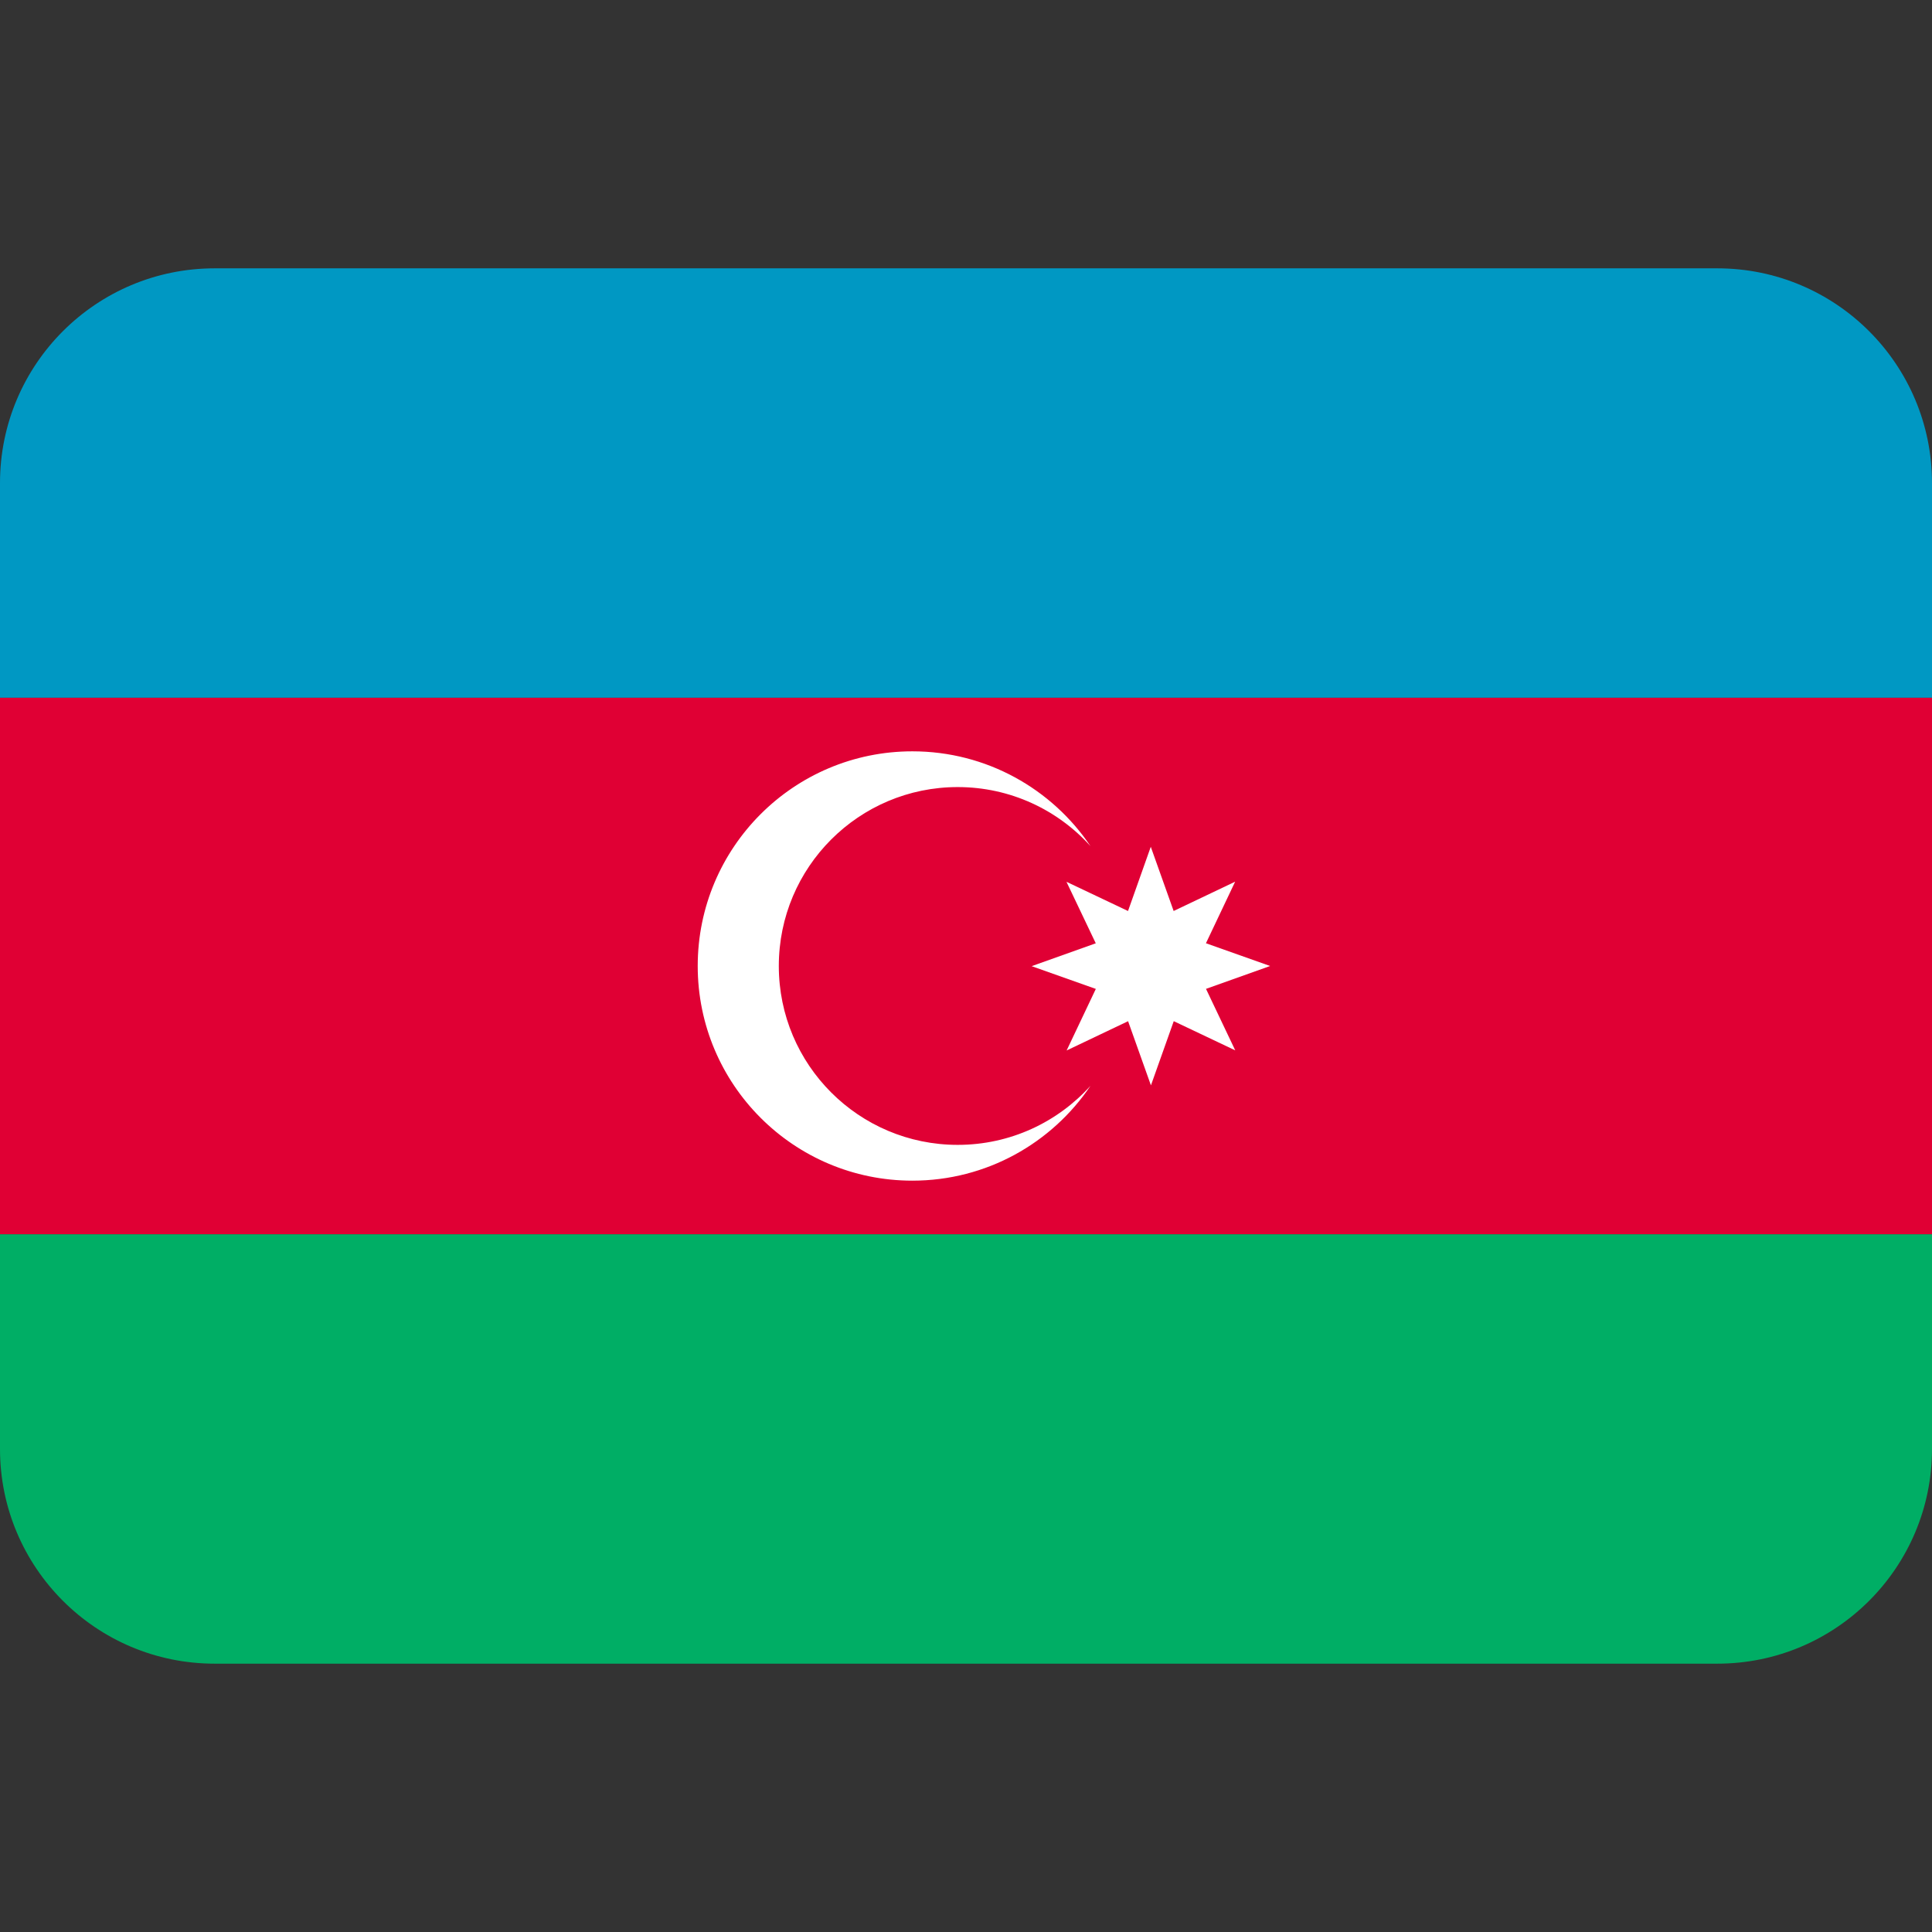 <?xml version="1.0" encoding="iso-8859-1"?>
<!-- Generator: Adobe Illustrator 19.0.0, SVG Export Plug-In . SVG Version: 6.00 Build 0)  -->
<svg version="1.1" id="Capa_1" xmlns="http://www.w3.org/2000/svg" xmlns:xlink="http://www.w3.org/1999/xlink" x="0px" y="0px"
	 viewBox="0 0 512 512" style="enable-background:new 0 0 512 512;" xml:space="preserve">
<rect x="0" y="0" width="512" height="512" fill="#333333" stroke="none"/>
<g transform="matrix(1.25 0 0 -1.25 0 45)">
	<path style="fill:#E00034;" d="M0-225.689h409.6V-111.9H0V-225.689z"/>
	<g>
		<g>
			<path style="fill:#0098C3;" d="M364.089-20.889H45.511C20.378-20.889,0-41.266,0-66.4v-45.511h409.6V-66.4
				C409.6-41.266,389.222-20.889,364.089-20.889"/>
			<g>
				<path style="fill:#FFFFFF;" d="M203.036-206.722c-20.946,0-37.922,16.976-37.922,37.922s16.976,37.934,37.922,37.934
					c11.173,0,21.22-4.836,28.16-12.527c-8.169,12.129-22.039,20.105-37.763,20.105c-25.145,0-45.511-20.378-45.511-45.511
					s20.366-45.511,45.511-45.511c15.724,0,29.594,7.987,37.763,20.116C224.256-201.887,214.209-206.722,203.036-206.722"/>
				<path style="fill:#FFFFFF;" d="M269.278-168.8l-13.608,4.824l6.19,13.05l-13.039-6.212l-4.847,13.608l-4.824-13.608
					l-0.034,0.011l-13.016,6.178l6.212-13.039l-13.596-4.847l13.608-4.824l-6.19-13.05l12.971,6.178l0.057,0.034l4.847-13.608
					l4.836,13.608l13.039-6.19l-6.201,13.039L269.278-168.8z"/>
			</g>
			<path style="fill:#00AE65;" d="M45.511-316.711h318.578c25.134,0,45.511,20.378,45.511,45.511v45.511H0V-271.2
				C0-296.334,20.378-316.711,45.511-316.711"/>
		</g>
	</g>
</g>
<g>
</g>
<g>
</g>
<g>
</g>
<g>
</g>
<g>
</g>
<g>
</g>
<g>
</g>
<g>
</g>
<g>
</g>
<g>
</g>
<g>
</g>
<g>
</g>
<g>
</g>
<g>
</g>
<g>
</g>
</svg>
